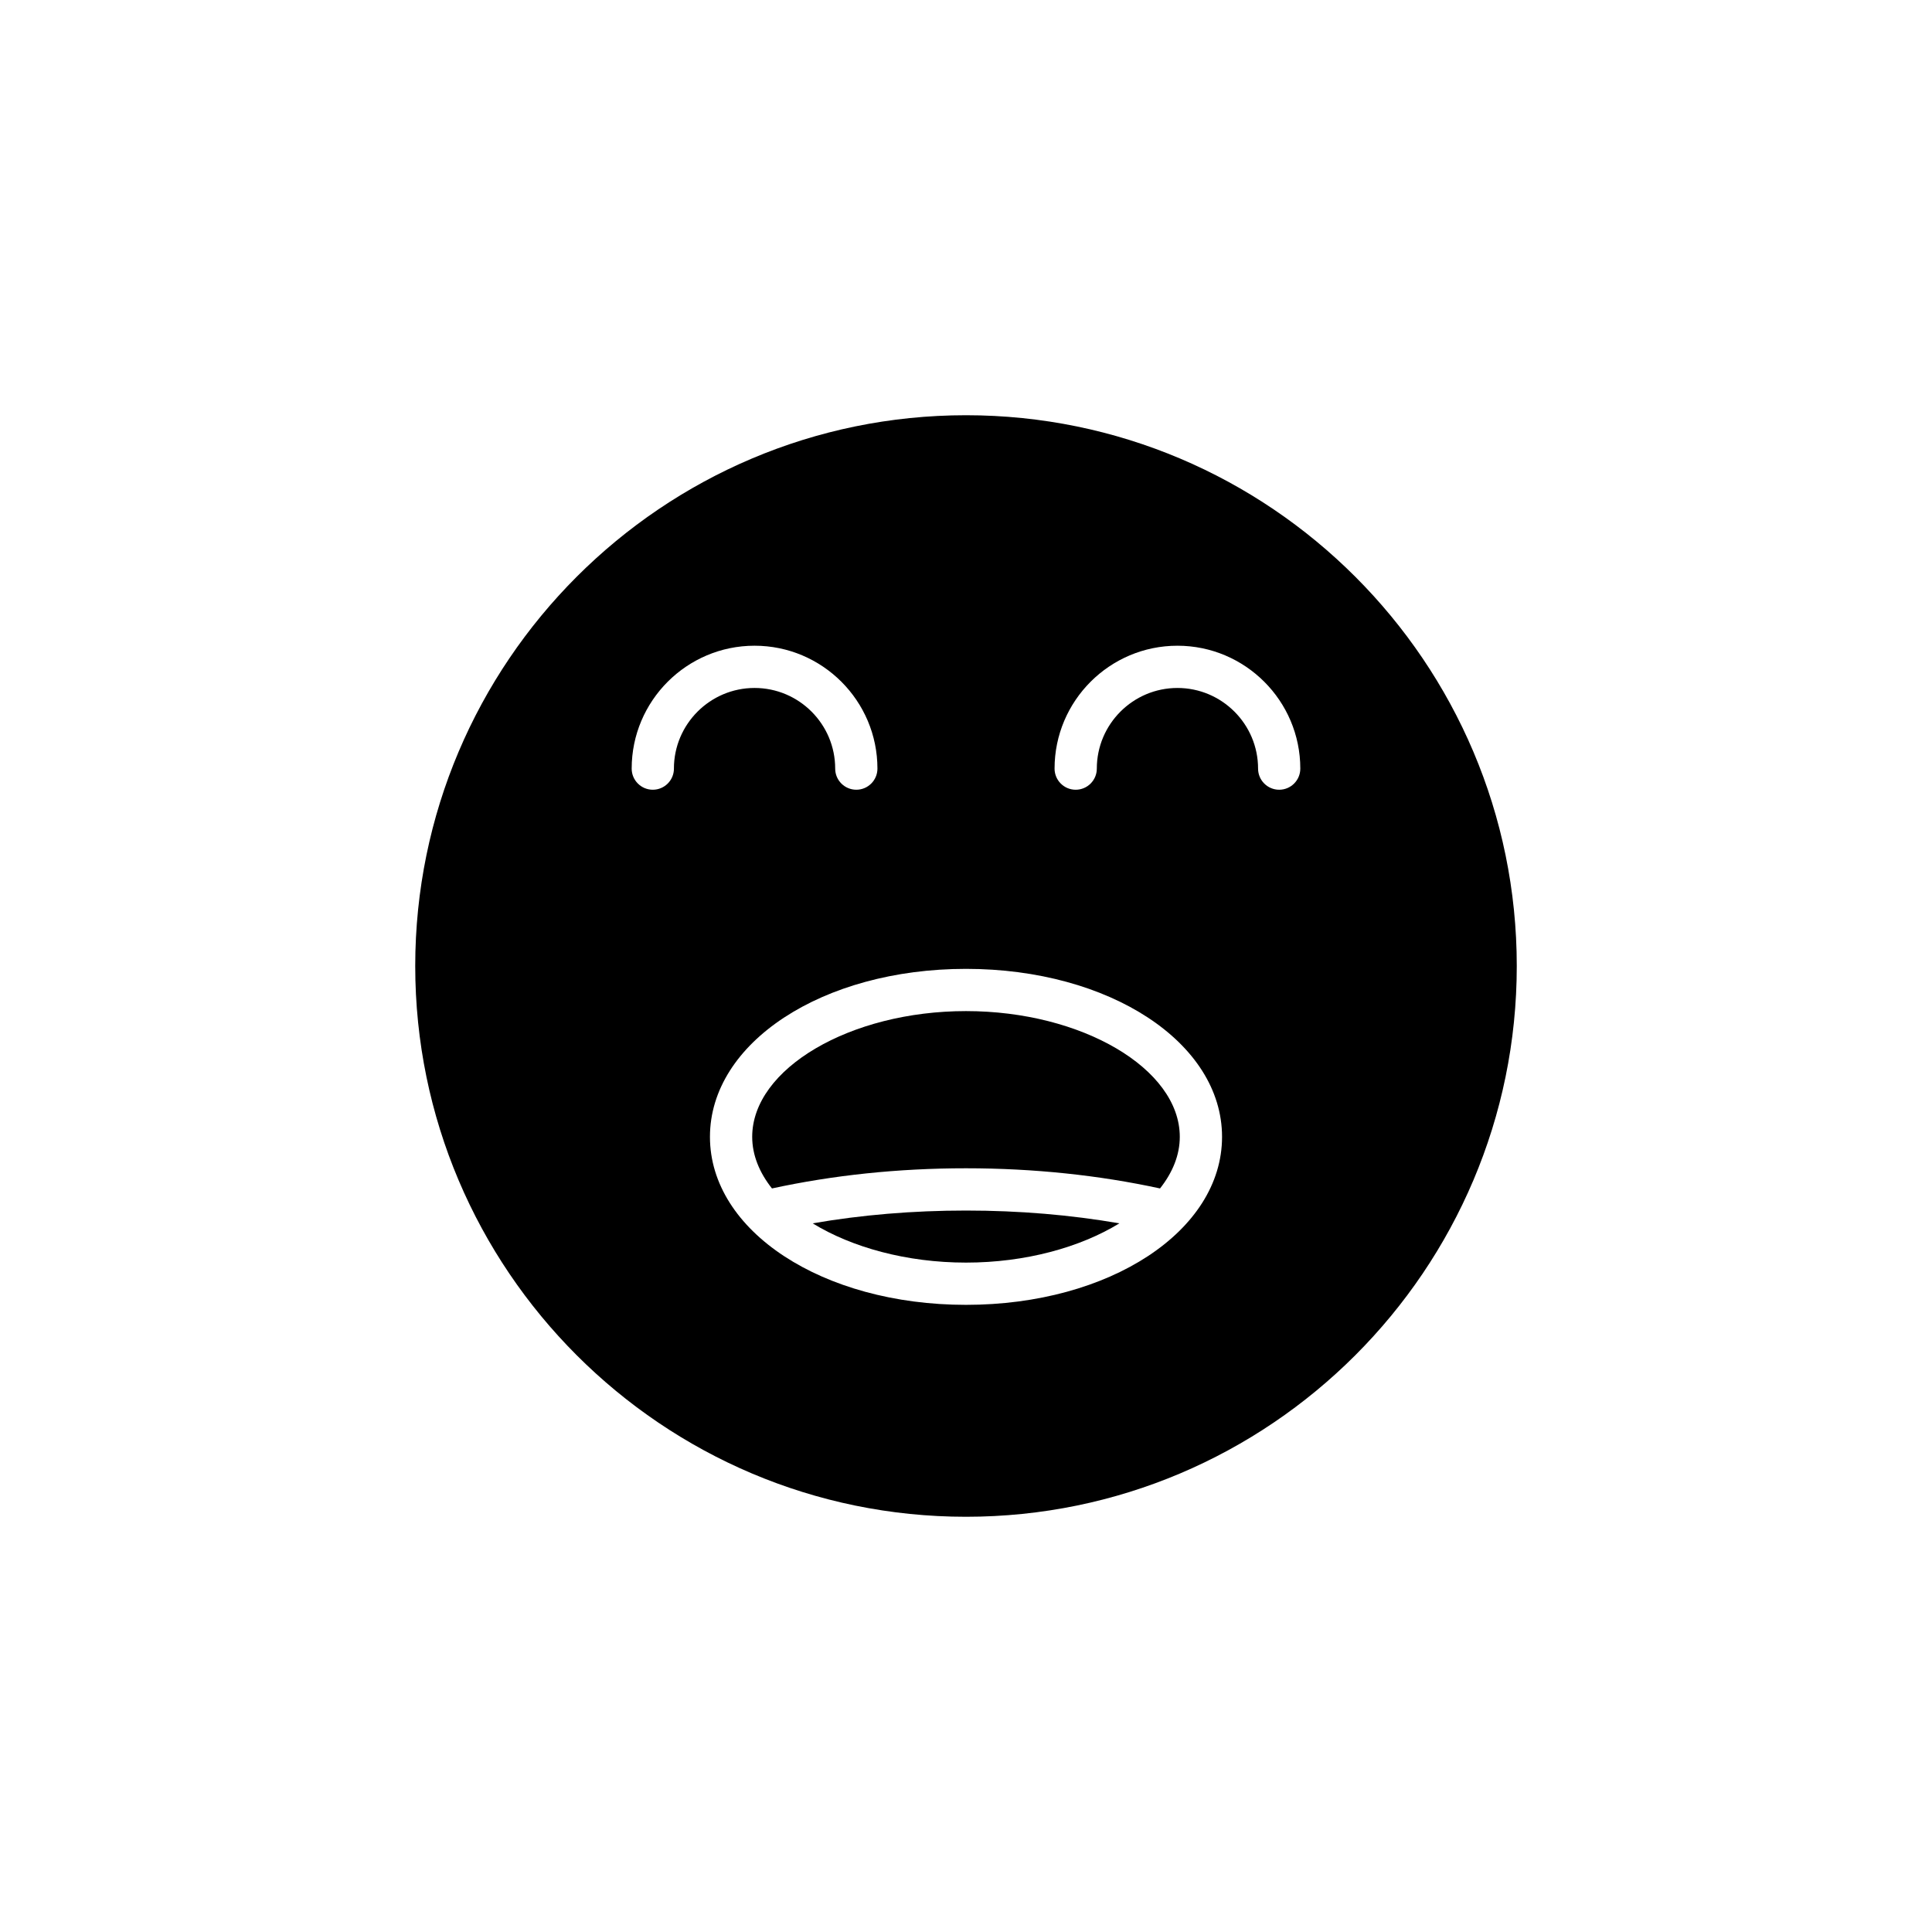 <?xml version="1.0" encoding="UTF-8"?>
<!-- Uploaded to: ICON Repo, www.iconrepo.com, Generator: ICON Repo Mixer Tools -->
<svg fill="#000000" width="800px" height="800px" version="1.1" viewBox="144 144 512 512" xmlns="http://www.w3.org/2000/svg">
 <g>
  <path d="m400 411.95c-30.711 0-56.66 15.258-56.66 33.324 0 4.844 1.914 9.473 5.238 13.676 16.156-3.504 33.406-5.344 51.422-5.344s35.262 1.844 51.418 5.344c3.324-4.203 5.238-8.828 5.238-13.676 0-18.066-25.945-33.324-56.656-33.324z"/>
  <path d="m359.36 468.2c10.391 6.363 24.875 10.402 40.645 10.402s30.25-4.039 40.641-10.402c-12.922-2.242-26.531-3.394-40.641-3.394-14.113 0-27.723 1.152-40.645 3.394z"/>
  <path d="m400 254.04c-80.484 0-145.96 65.477-145.96 145.96 0 80.484 65.477 145.96 145.96 145.96 80.48 0 145.96-65.477 145.96-145.96s-65.477-145.96-145.96-145.96zm-77.402 93.648c0 3.09-2.508 5.598-5.598 5.598s-5.598-2.508-5.598-5.598c0-17.953 14.605-32.566 32.562-32.566 17.957 0 32.566 14.609 32.566 32.566 0 3.09-2.508 5.598-5.598 5.598s-5.598-2.508-5.598-5.598c0-11.785-9.586-21.371-21.371-21.371-11.781 0.004-21.367 9.59-21.367 21.371zm77.402 142.11c-38.051 0-67.855-19.559-67.855-44.52 0-24.965 29.805-44.52 67.855-44.52s67.855 19.559 67.855 44.52c0 24.965-29.805 44.52-67.855 44.52zm83-136.51c-3.09 0-5.598-2.508-5.598-5.598 0-11.785-9.586-21.371-21.367-21.371s-21.367 9.586-21.367 21.371c0 3.09-2.508 5.598-5.598 5.598-3.09 0-5.598-2.508-5.598-5.598 0-17.953 14.605-32.566 32.562-32.566 17.953 0 32.562 14.609 32.562 32.566 0 3.09-2.504 5.598-5.598 5.598z"/>
 </g>
</svg>